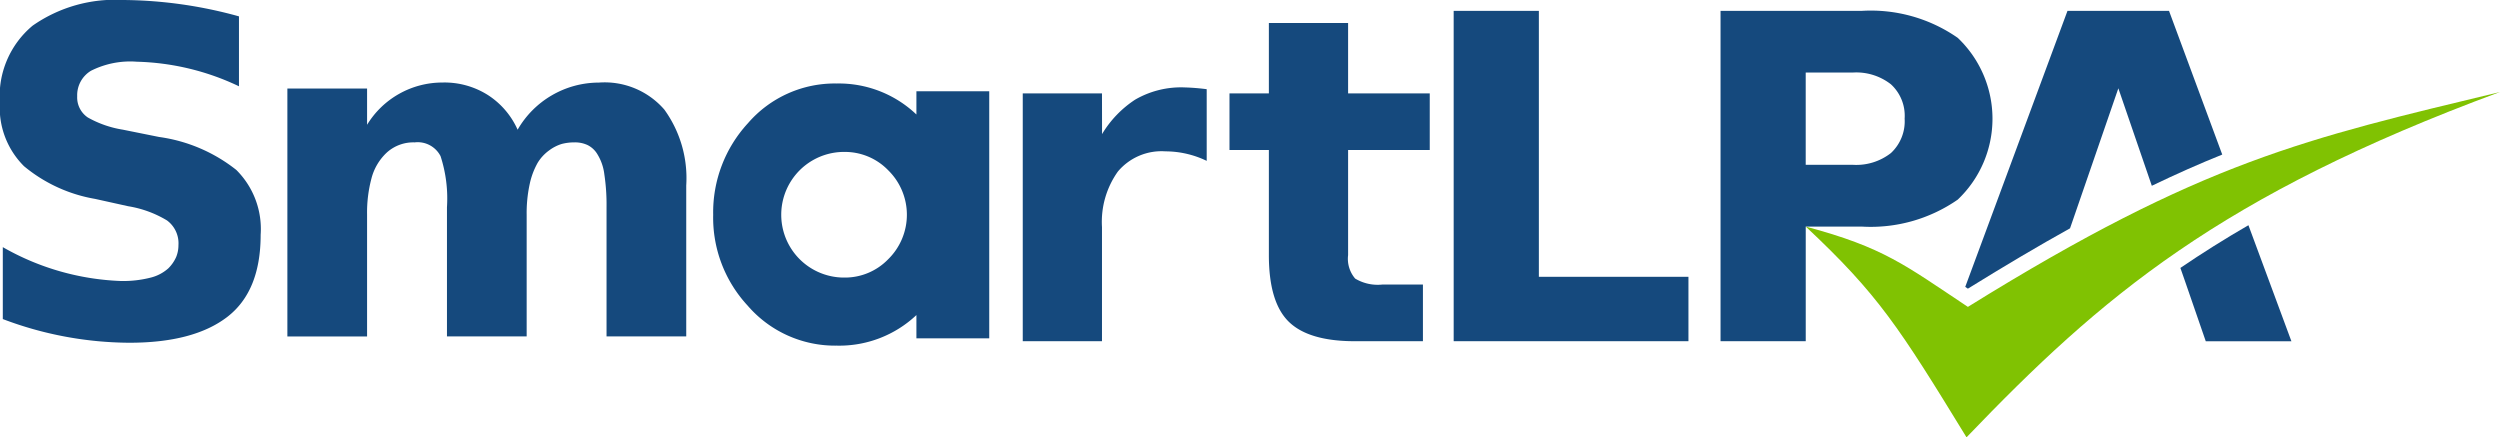 <svg xmlns="http://www.w3.org/2000/svg" width="181.938" height="31.827" viewBox="0 0 181.938 31.827"><defs><style>.a{fill:#15497d;}.b{fill:#80c202;}</style></defs><g transform="translate(-195.496 -153.657)"><path class="a" d="M204.482,153.657a32.243,32.243,0,0,1,8.405,1.191v5.089a18.288,18.288,0,0,0-7.423-1.788,6.338,6.338,0,0,0-3.35.66,2.075,2.075,0,0,0-1,1.852,1.758,1.758,0,0,0,.773,1.546,7.632,7.632,0,0,0,2.545.886l2.641.532a11.592,11.592,0,0,1,5.621,2.4,6.058,6.058,0,0,1,1.771,4.719q0,4.123-2.448,5.991T204.9,178.6a26.273,26.273,0,0,1-9.2-1.723v-5.234a18.645,18.645,0,0,0,8.6,2.464,8.111,8.111,0,0,0,2.142-.242,3.021,3.021,0,0,0,1.3-.676,2.691,2.691,0,0,0,.579-.838,2.276,2.276,0,0,0,.162-.854,2.065,2.065,0,0,0-.837-1.8,7.922,7.922,0,0,0-2.818-1.031l-2.4-.532a11.006,11.006,0,0,1-5.185-2.383,6.008,6.008,0,0,1-1.756-4.637,6.666,6.666,0,0,1,2.383-5.589,10.456,10.456,0,0,1,6.6-1.867Zm0,0" transform="translate(0 0)"/><path class="a" d="M368.56,200.105a5.9,5.9,0,0,1,3.35.934,5.821,5.821,0,0,1,2.126,2.5,6.837,6.837,0,0,1,5.91-3.43,5.749,5.749,0,0,1,4.767,1.965,8.508,8.508,0,0,1,1.594,5.523v10.983h-5.8v-9.4a14.746,14.746,0,0,0-.161-2.4,3.589,3.589,0,0,0-.5-1.449,1.719,1.719,0,0,0-.724-.677,2.159,2.159,0,0,0-.967-.193,3.586,3.586,0,0,0-.9.112,2.994,2.994,0,0,0-.919.467,3.1,3.1,0,0,0-.837.9,5.422,5.422,0,0,0-.579,1.53,9.994,9.994,0,0,0-.226,2.255v8.857h-5.8v-9.4a9.967,9.967,0,0,0-.467-3.721,1.87,1.87,0,0,0-1.884-1,2.883,2.883,0,0,0-2.029.741,3.908,3.908,0,0,0-1.111,1.868,9.642,9.642,0,0,0-.323,2.641v8.873h-5.8V200.54h5.8v2.641a6.415,6.415,0,0,1,5.475-3.076Zm0,0" transform="translate(-140.87 -40.442)"/><path class="a" d="M605.859,200.654a8.34,8.34,0,0,0-6.453,2.882,9.574,9.574,0,0,0-2.537,6.672,9.41,9.41,0,0,0,2.506,6.608,8.394,8.394,0,0,0,6.484,2.914,8.179,8.179,0,0,0,5.8-2.224V219.2h5.3V201.218h-5.3v1.692a8.184,8.184,0,0,0-5.8-2.256Zm.535,4.98a4.376,4.376,0,0,1,3.211,1.333,4.534,4.534,0,0,1,0,6.476,4.377,4.377,0,0,1-3.211,1.334,4.572,4.572,0,1,1,0-9.144Zm0,0" transform="translate(-349.471 -40.92)"/><path class="a" d="M776.89,206.253a7.745,7.745,0,0,1,2.415-2.512,6.661,6.661,0,0,1,3.591-.886,15.814,15.814,0,0,1,1.61.129V208.2a6.94,6.94,0,0,0-3-.692,4.146,4.146,0,0,0-3.462,1.466,6.308,6.308,0,0,0-1.159,4.042v8.31h-5.766V203.29h5.766Zm0,0" transform="translate(-501.192 -42.836)"/><path class="a" d="M896.552,189.77q-3.366,0-4.815-1.418t-1.449-4.847v-7.649h-2.866v-4.123h2.866v-5.121h5.766v5.121h5.942v4.123h-5.942v7.649a2.217,2.217,0,0,0,.515,1.707,3.181,3.181,0,0,0,1.965.435H901.5v4.123Zm0,0" transform="translate(-602.45 -11.281)"/><path class="a" d="M1013.593,159.765h6.2v19.356h10.886v4.687h-17.085Zm0,0" transform="translate(-712.306 -5.318)"/><path class="a" d="M1308.938,159.765l-7.441,20.087.193.13c2.7-1.673,5.152-3.123,7.433-4.391l.216-.623,3.3-9.566,2.436,7.093c1.785-.859,3.479-1.608,5.125-2.272l-3.873-10.457Zm13.168,15.6c-1.76,1.018-3.4,2.052-4.952,3.109l.334.956,1.513,4.38h6.233Zm0,0" transform="translate(-962.98 -5.318)"/><path class="a" d="M1181.052,161.73a8.116,8.116,0,0,1,0,11.772,11.1,11.1,0,0,1-6.972,1.964h-4.09v8.342h-6.2V159.765h10.29a11.059,11.059,0,0,1,6.972,1.965Zm-3.865,5.878a3.1,3.1,0,0,0-1-2.5,4.092,4.092,0,0,0-2.77-.854h-3.429v6.715h3.429a4.092,4.092,0,0,0,2.77-.854,3.152,3.152,0,0,0,1-2.512Zm0,0" transform="translate(-843.081 -5.318)"/><path class="b" d="M1262.26,205.434c-14.124,3.4-21.615,5.017-38.724,15.638-4.576-3.038-6.1-4.322-11.8-5.843,5.284,4.949,6.8,7.333,11.7,15.336,9.85-10.268,18.42-17.583,38.823-25.131Zm0,0" transform="translate(-884.826 -45.082)"/></g></svg>